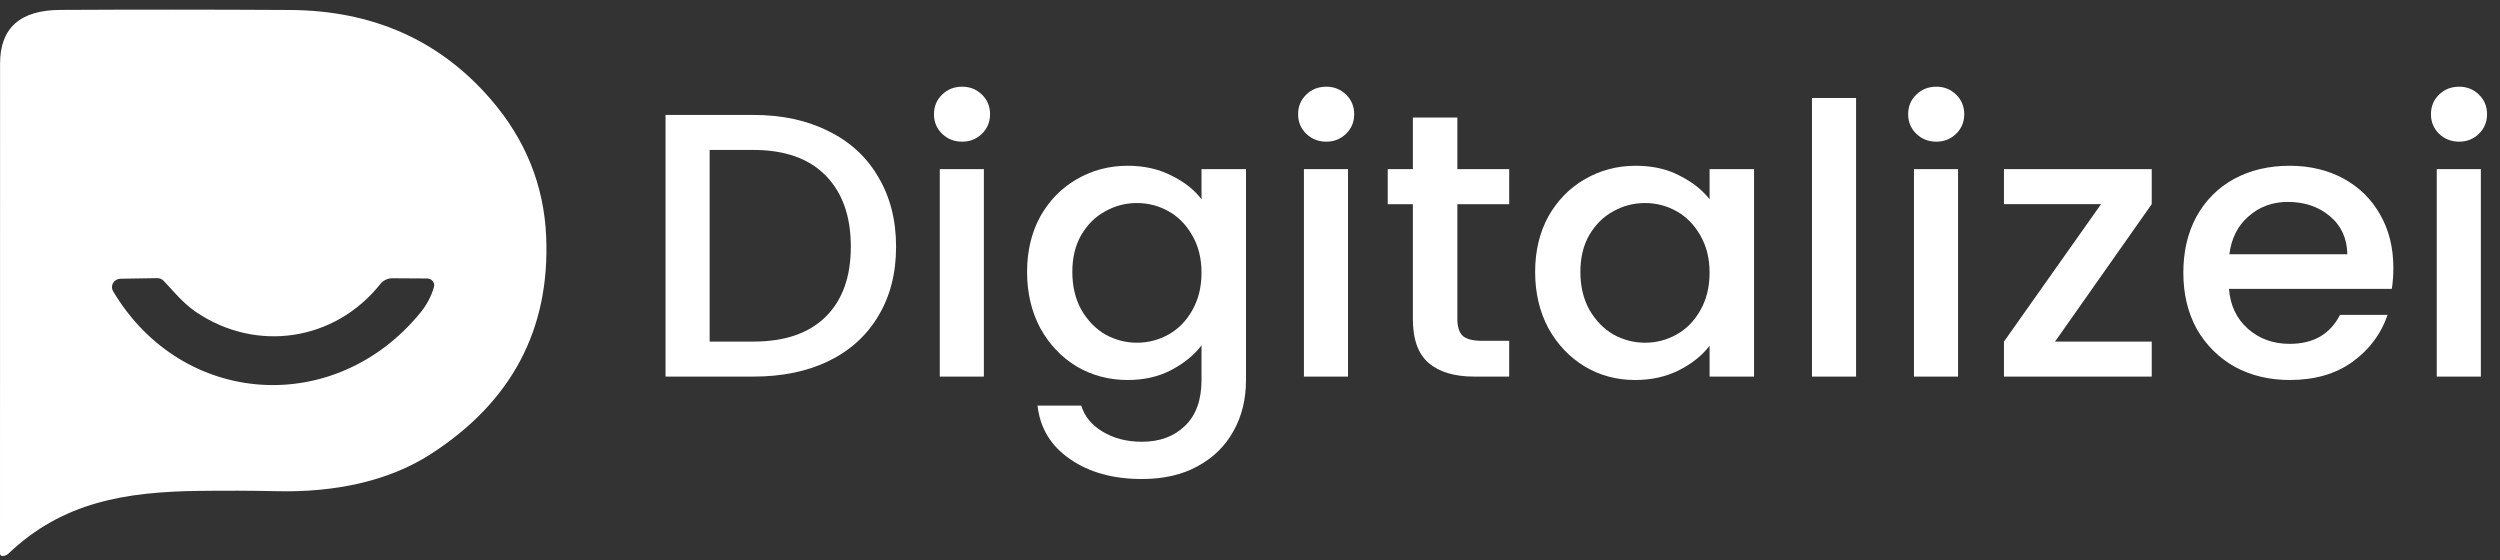 <svg width="183" height="41" viewBox="0 0 183 41" fill="none" xmlns="http://www.w3.org/2000/svg">
<rect x="0" y="0" width="183" height="41" fill="#333333" stroke="none"/>
<path d="M39.98 17.329C40.267 24.126 37.445 29.433 31.513 33.251C28.368 35.272 24.403 36.04 20.378 35.957C18.497 35.915 16.563 35.907 14.574 35.933C9.242 36.001 4.598 36.72 0.608 40.533C0.55 40.588 0.481 40.63 0.4 40.659C0.346 40.678 0.287 40.693 0.223 40.703C0.195 40.707 0.167 40.705 0.14 40.698C0.113 40.691 0.088 40.678 0.067 40.66C0.045 40.643 0.028 40.621 0.017 40.596C0.005 40.572 -0 40.545 1.51709e-05 40.518C1.51709e-05 28.423 0.002 16.467 0.005 4.651C0.005 2.05 1.47 0.742 4.401 0.726C9.849 0.697 15.454 0.698 21.213 0.731C27.266 0.763 32.16 2.931 35.894 7.235C38.459 10.191 39.822 13.556 39.98 17.329ZM8.28 21.322C13.349 29.827 24.56 30.536 30.799 22.856C31.245 22.306 31.567 21.691 31.766 21.011C31.787 20.937 31.791 20.86 31.775 20.785C31.76 20.711 31.728 20.64 31.68 20.58C31.632 20.519 31.57 20.47 31.499 20.436C31.428 20.402 31.349 20.384 31.27 20.384L28.723 20.369C28.551 20.369 28.383 20.407 28.23 20.479C28.077 20.552 27.944 20.657 27.842 20.787C24.53 24.955 18.787 25.849 14.346 22.837C13.43 22.215 12.741 21.37 11.997 20.573C11.861 20.428 11.693 20.356 11.49 20.36L8.821 20.403C8.71 20.405 8.602 20.435 8.506 20.489C8.411 20.544 8.332 20.621 8.277 20.714C8.222 20.807 8.194 20.911 8.194 21.018C8.195 21.125 8.224 21.229 8.28 21.322Z" fill="white"/>
<path d="M180.013 10.37C179.428 10.37 178.937 10.177 178.54 9.791C178.144 9.405 177.946 8.928 177.946 8.358C177.946 7.789 178.144 7.311 178.54 6.925C178.937 6.539 179.428 6.346 180.013 6.346C180.579 6.346 181.06 6.539 181.457 6.925C181.853 7.311 182.051 7.789 182.051 8.358C182.051 8.928 181.853 9.405 181.457 9.791C181.06 10.177 180.579 10.37 180.013 10.37ZM181.598 12.382V27.568H178.371V12.382H181.598Z" fill="white"/>
<path d="M175.194 19.603C175.194 20.172 175.156 20.687 175.081 21.146H163.161C163.255 22.359 163.718 23.332 164.548 24.067C165.379 24.802 166.398 25.17 167.606 25.17C169.343 25.17 170.57 24.462 171.287 23.048H174.77C174.298 24.444 173.439 25.592 172.193 26.493C170.966 27.375 169.437 27.816 167.606 27.816C166.115 27.816 164.775 27.494 163.585 26.851C162.415 26.19 161.49 25.271 160.811 24.095C160.15 22.901 159.82 21.523 159.82 19.961C159.82 18.399 160.141 17.03 160.782 15.854C161.443 14.66 162.359 13.742 163.529 13.098C164.718 12.455 166.077 12.134 167.606 12.134C169.078 12.134 170.39 12.446 171.542 13.071C172.693 13.695 173.59 14.578 174.232 15.717C174.873 16.837 175.194 18.133 175.194 19.603ZM171.825 18.61C171.806 17.453 171.381 16.525 170.551 15.827C169.72 15.129 168.691 14.78 167.465 14.78C166.351 14.78 165.398 15.129 164.605 15.827C163.812 16.507 163.34 17.435 163.189 18.61H171.825Z" fill="white"/>
<path d="M150.428 25.004H157.506V27.567H146.69V25.004L153.797 14.944H146.69V12.381H157.506V14.944L150.428 25.004Z" fill="white"/>
<path d="M141.744 10.37C141.159 10.37 140.668 10.177 140.272 9.791C139.876 9.405 139.677 8.928 139.677 8.358C139.677 7.789 139.876 7.311 140.272 6.925C140.668 6.539 141.159 6.346 141.744 6.346C142.311 6.346 142.792 6.539 143.188 6.925C143.585 7.311 143.783 7.789 143.783 8.358C143.783 8.928 143.585 9.405 143.188 9.791C142.792 10.177 142.311 10.37 141.744 10.37ZM143.33 12.382V27.568H140.102V12.382H143.33Z" fill="white"/>
<path d="M135.865 7.173V27.567H132.637V7.173H135.865Z" fill="white"/>
<path d="M112.372 19.906C112.372 18.381 112.692 17.03 113.334 15.854C113.995 14.678 114.882 13.769 115.996 13.126C117.128 12.464 118.374 12.134 119.733 12.134C120.96 12.134 122.027 12.373 122.933 12.85C123.858 13.31 124.594 13.889 125.141 14.587V12.382H128.397V27.568H125.141V25.308C124.594 26.024 123.848 26.621 122.904 27.099C121.961 27.577 120.885 27.816 119.677 27.816C118.336 27.816 117.109 27.485 115.996 26.823C114.882 26.144 113.995 25.207 113.334 24.012C112.692 22.8 112.372 21.431 112.372 19.906ZM125.141 19.961C125.141 18.914 124.915 18.004 124.462 17.233C124.028 16.461 123.452 15.873 122.735 15.469C122.017 15.064 121.243 14.862 120.413 14.862C119.582 14.862 118.808 15.064 118.091 15.469C117.374 15.854 116.789 16.433 116.336 17.205C115.901 17.958 115.684 18.858 115.684 19.906C115.684 20.953 115.901 21.872 116.336 22.662C116.789 23.452 117.374 24.058 118.091 24.481C118.827 24.885 119.601 25.087 120.413 25.087C121.243 25.087 122.017 24.885 122.735 24.481C123.452 24.077 124.028 23.489 124.462 22.717C124.915 21.927 125.141 21.008 125.141 19.961Z" fill="white"/>
<path d="M106.679 14.945V23.351C106.679 23.92 106.811 24.334 107.075 24.591C107.358 24.83 107.83 24.949 108.491 24.949H110.473V27.567H107.924C106.471 27.567 105.357 27.237 104.583 26.575C103.809 25.914 103.422 24.839 103.422 23.351V14.945H101.582V12.382H103.422V8.606H106.679V12.382H110.473V14.945H106.679Z" fill="white"/>
<path d="M97.089 10.37C96.504 10.37 96.013 10.177 95.617 9.791C95.22 9.405 95.022 8.928 95.022 8.358C95.022 7.789 95.22 7.311 95.617 6.925C96.013 6.539 96.504 6.346 97.089 6.346C97.655 6.346 98.136 6.539 98.533 6.925C98.929 7.311 99.127 7.789 99.127 8.358C99.127 8.928 98.929 9.405 98.533 9.791C98.136 10.177 97.655 10.37 97.089 10.37ZM98.674 12.382V27.568H95.447V12.382H98.674Z" fill="white"/>
<path d="M82.543 12.134C83.751 12.134 84.818 12.373 85.743 12.85C86.687 13.31 87.423 13.889 87.951 14.587V12.382H91.207V27.816C91.207 29.212 90.905 30.452 90.301 31.536C89.697 32.639 88.82 33.502 87.668 34.127C86.536 34.752 85.177 35.064 83.591 35.064C81.477 35.064 79.721 34.577 78.325 33.603C76.928 32.648 76.135 31.343 75.946 29.69H79.146C79.391 30.48 79.91 31.114 80.703 31.591C81.515 32.087 82.477 32.336 83.591 32.336C84.893 32.336 85.941 31.95 86.734 31.178C87.545 30.406 87.951 29.285 87.951 27.816V25.28C87.404 25.997 86.658 26.603 85.715 27.099C84.79 27.577 83.733 27.816 82.543 27.816C81.184 27.816 79.938 27.485 78.806 26.823C77.692 26.144 76.805 25.207 76.144 24.012C75.502 22.8 75.182 21.431 75.182 19.906C75.182 18.381 75.502 17.03 76.144 15.854C76.805 14.678 77.692 13.769 78.806 13.126C79.938 12.464 81.184 12.134 82.543 12.134ZM87.951 19.961C87.951 18.914 87.725 18.004 87.272 17.233C86.838 16.461 86.262 15.873 85.545 15.469C84.827 15.064 84.053 14.862 83.223 14.862C82.392 14.862 81.618 15.064 80.901 15.469C80.184 15.854 79.599 16.433 79.146 17.205C78.712 17.958 78.494 18.858 78.494 19.906C78.494 20.953 78.712 21.872 79.146 22.662C79.599 23.452 80.184 24.058 80.901 24.481C81.637 24.885 82.411 25.087 83.223 25.087C84.053 25.087 84.827 24.885 85.545 24.481C86.262 24.077 86.838 23.489 87.272 22.717C87.725 21.927 87.951 21.008 87.951 19.961Z" fill="white"/>
<path d="M70.434 10.37C69.849 10.37 69.358 10.177 68.962 9.791C68.565 9.405 68.367 8.928 68.367 8.358C68.367 7.789 68.565 7.311 68.962 6.925C69.358 6.539 69.849 6.346 70.434 6.346C71 6.346 71.481 6.539 71.878 6.925C72.274 7.311 72.472 7.789 72.472 8.358C72.472 8.928 72.274 9.405 71.878 9.791C71.481 10.177 71 10.37 70.434 10.37ZM72.019 12.382V27.568H68.792V12.382H72.019Z" fill="white"/>
<path d="M55.145 8.413C57.24 8.413 59.072 8.808 60.638 9.598C62.224 10.37 63.441 11.491 64.291 12.96C65.159 14.412 65.593 16.112 65.593 18.059C65.593 20.007 65.159 21.697 64.291 23.13C63.441 24.564 62.224 25.666 60.638 26.438C59.072 27.191 57.24 27.567 55.145 27.567H48.718V8.413H55.145ZM55.145 25.004C57.448 25.004 59.213 24.398 60.44 23.185C61.667 21.973 62.281 20.264 62.281 18.059C62.281 15.836 61.667 14.1 60.44 12.85C59.213 11.601 57.448 10.976 55.145 10.976H51.946V25.004H55.145Z" fill="white"/>
</svg>
